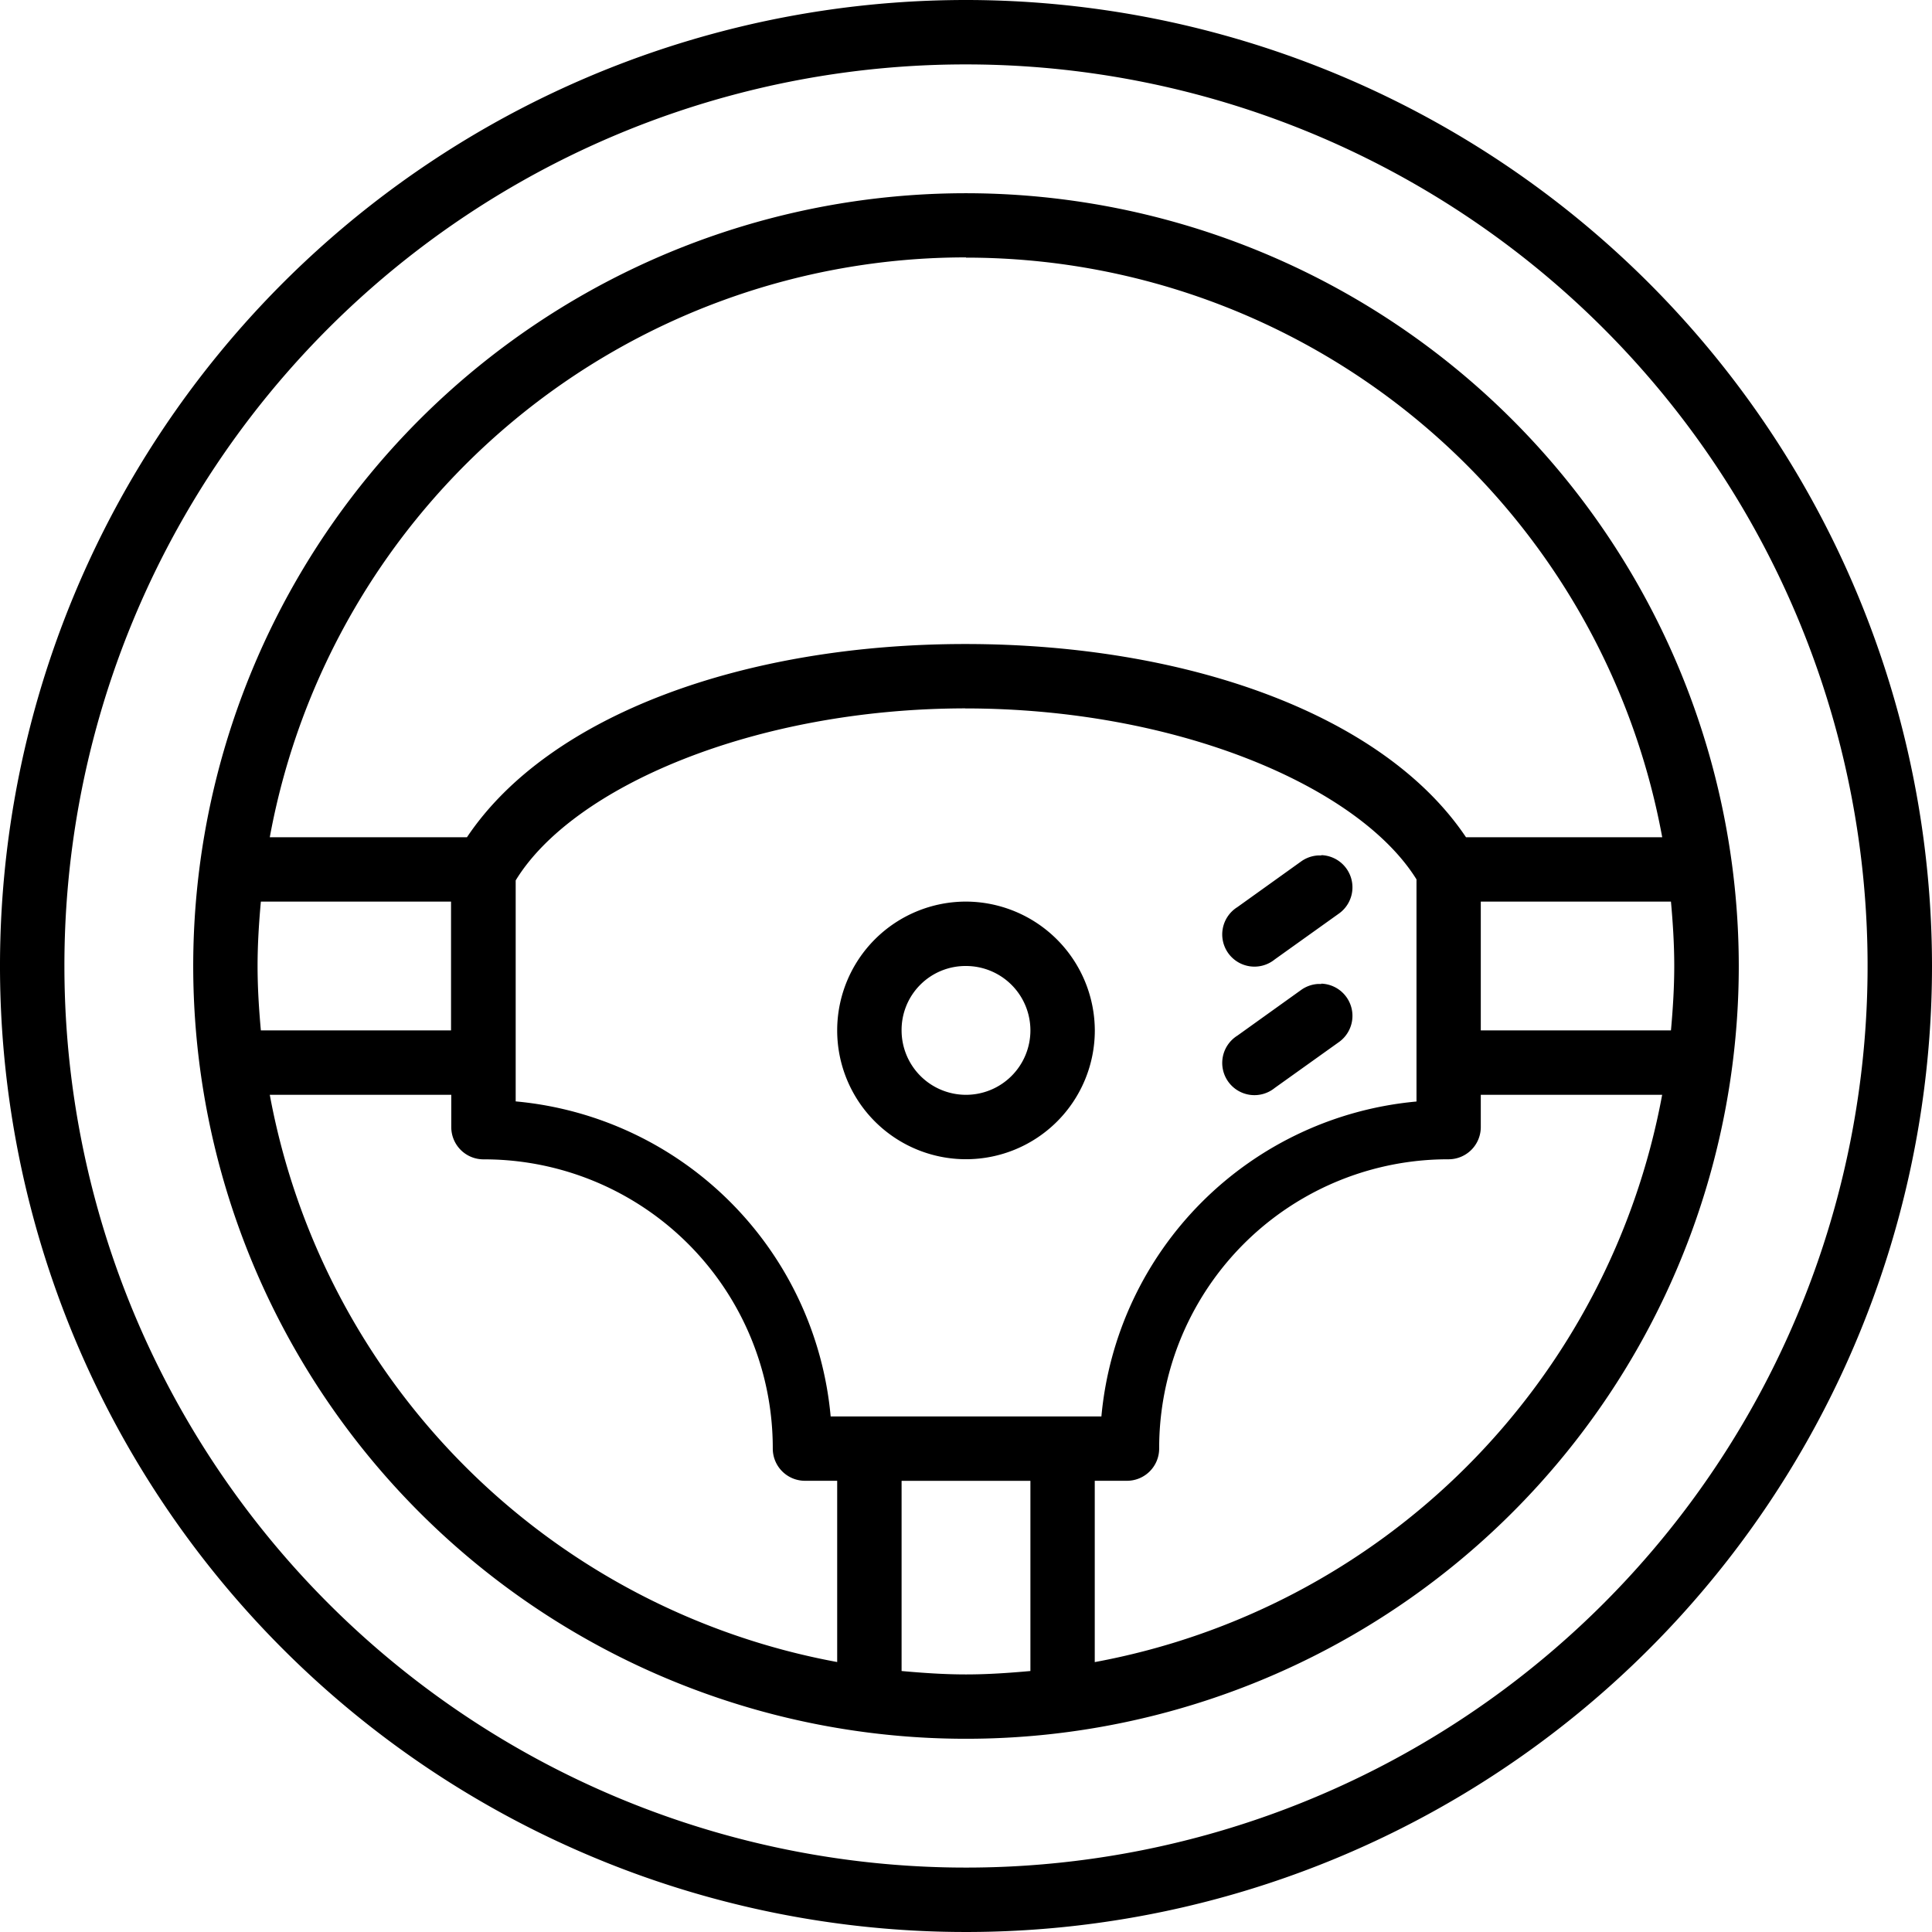<svg id="Odemeter_Icon" data-name="Odemeter Icon" xmlns="http://www.w3.org/2000/svg" width="32.276" height="32.276" viewBox="0 0 32.276 32.276">
  <path id="circle5897" d="M17.138,1A16.138,16.138,0,1,0,33.276,17.138,16.146,16.146,0,0,0,17.138,1Zm0,1.076A15.062,15.062,0,1,1,2.076,17.138,15.054,15.054,0,0,1,17.138,2.076Zm0,2.152a12.91,12.91,0,1,0,12.91,12.91A12.918,12.918,0,0,0,17.138,4.228Zm0,1.076a11.821,11.821,0,0,1,11.631,9.683H25.491c-1.382-2.06-4.682-3.228-8.365-3.228h0c-3.671,0-6.951,1.175-8.325,3.228H5.507A11.821,11.821,0,0,1,17.138,5.3Zm-.013,7.531c3.522,0,6.568,1.295,7.539,2.856l0,3.711A5.815,5.815,0,0,0,19.4,24.663H14.877A5.813,5.813,0,0,0,9.615,19.4l0-3.692C10.567,14.147,13.6,12.839,17.125,12.834Zm5.949,2.456-.053,0a.538.538,0,0,0-.284.1l-1.065.763a.538.538,0,1,0,.624.874l1.065-.761a.538.538,0,0,0-.288-.981Zm-17.716.771H8.535l0,2.152H5.358c-.032-.355-.055-.712-.055-1.076S5.326,16.416,5.358,16.062Zm11.78,0a2.152,2.152,0,1,0,2.152,2.152A2.16,2.16,0,0,0,17.138,16.062Zm8.6,0h3.177c.032.354.055.713.055,1.076s-.023.721-.055,1.076H25.738Zm-8.6,1.076a1.076,1.076,0,1,1-1.076,1.076A1.068,1.068,0,0,1,17.138,17.138Zm5.936.3-.053,0a.538.538,0,0,0-.284.1l-1.065.763a.538.538,0,1,0,.624.874l1.065-.761a.538.538,0,0,0-.288-.981ZM5.507,19.29H8.539v.54a.538.538,0,0,0,.538.538A4.824,4.824,0,0,1,13.91,25.2a.538.538,0,0,0,.538.538h.538v3.028A11.821,11.821,0,0,1,5.507,19.29Zm20.231,0h3.03a11.821,11.821,0,0,1-9.479,9.477V25.738h.538a.538.538,0,0,0,.538-.538A4.826,4.826,0,0,1,25.2,20.367a.538.538,0,0,0,.538-.538Zm-9.676,6.449h2.152v3.177c-.355.032-.712.057-1.076.057s-.721-.025-1.076-.057Z" transform="translate(-1 -1)"/>
</svg>
